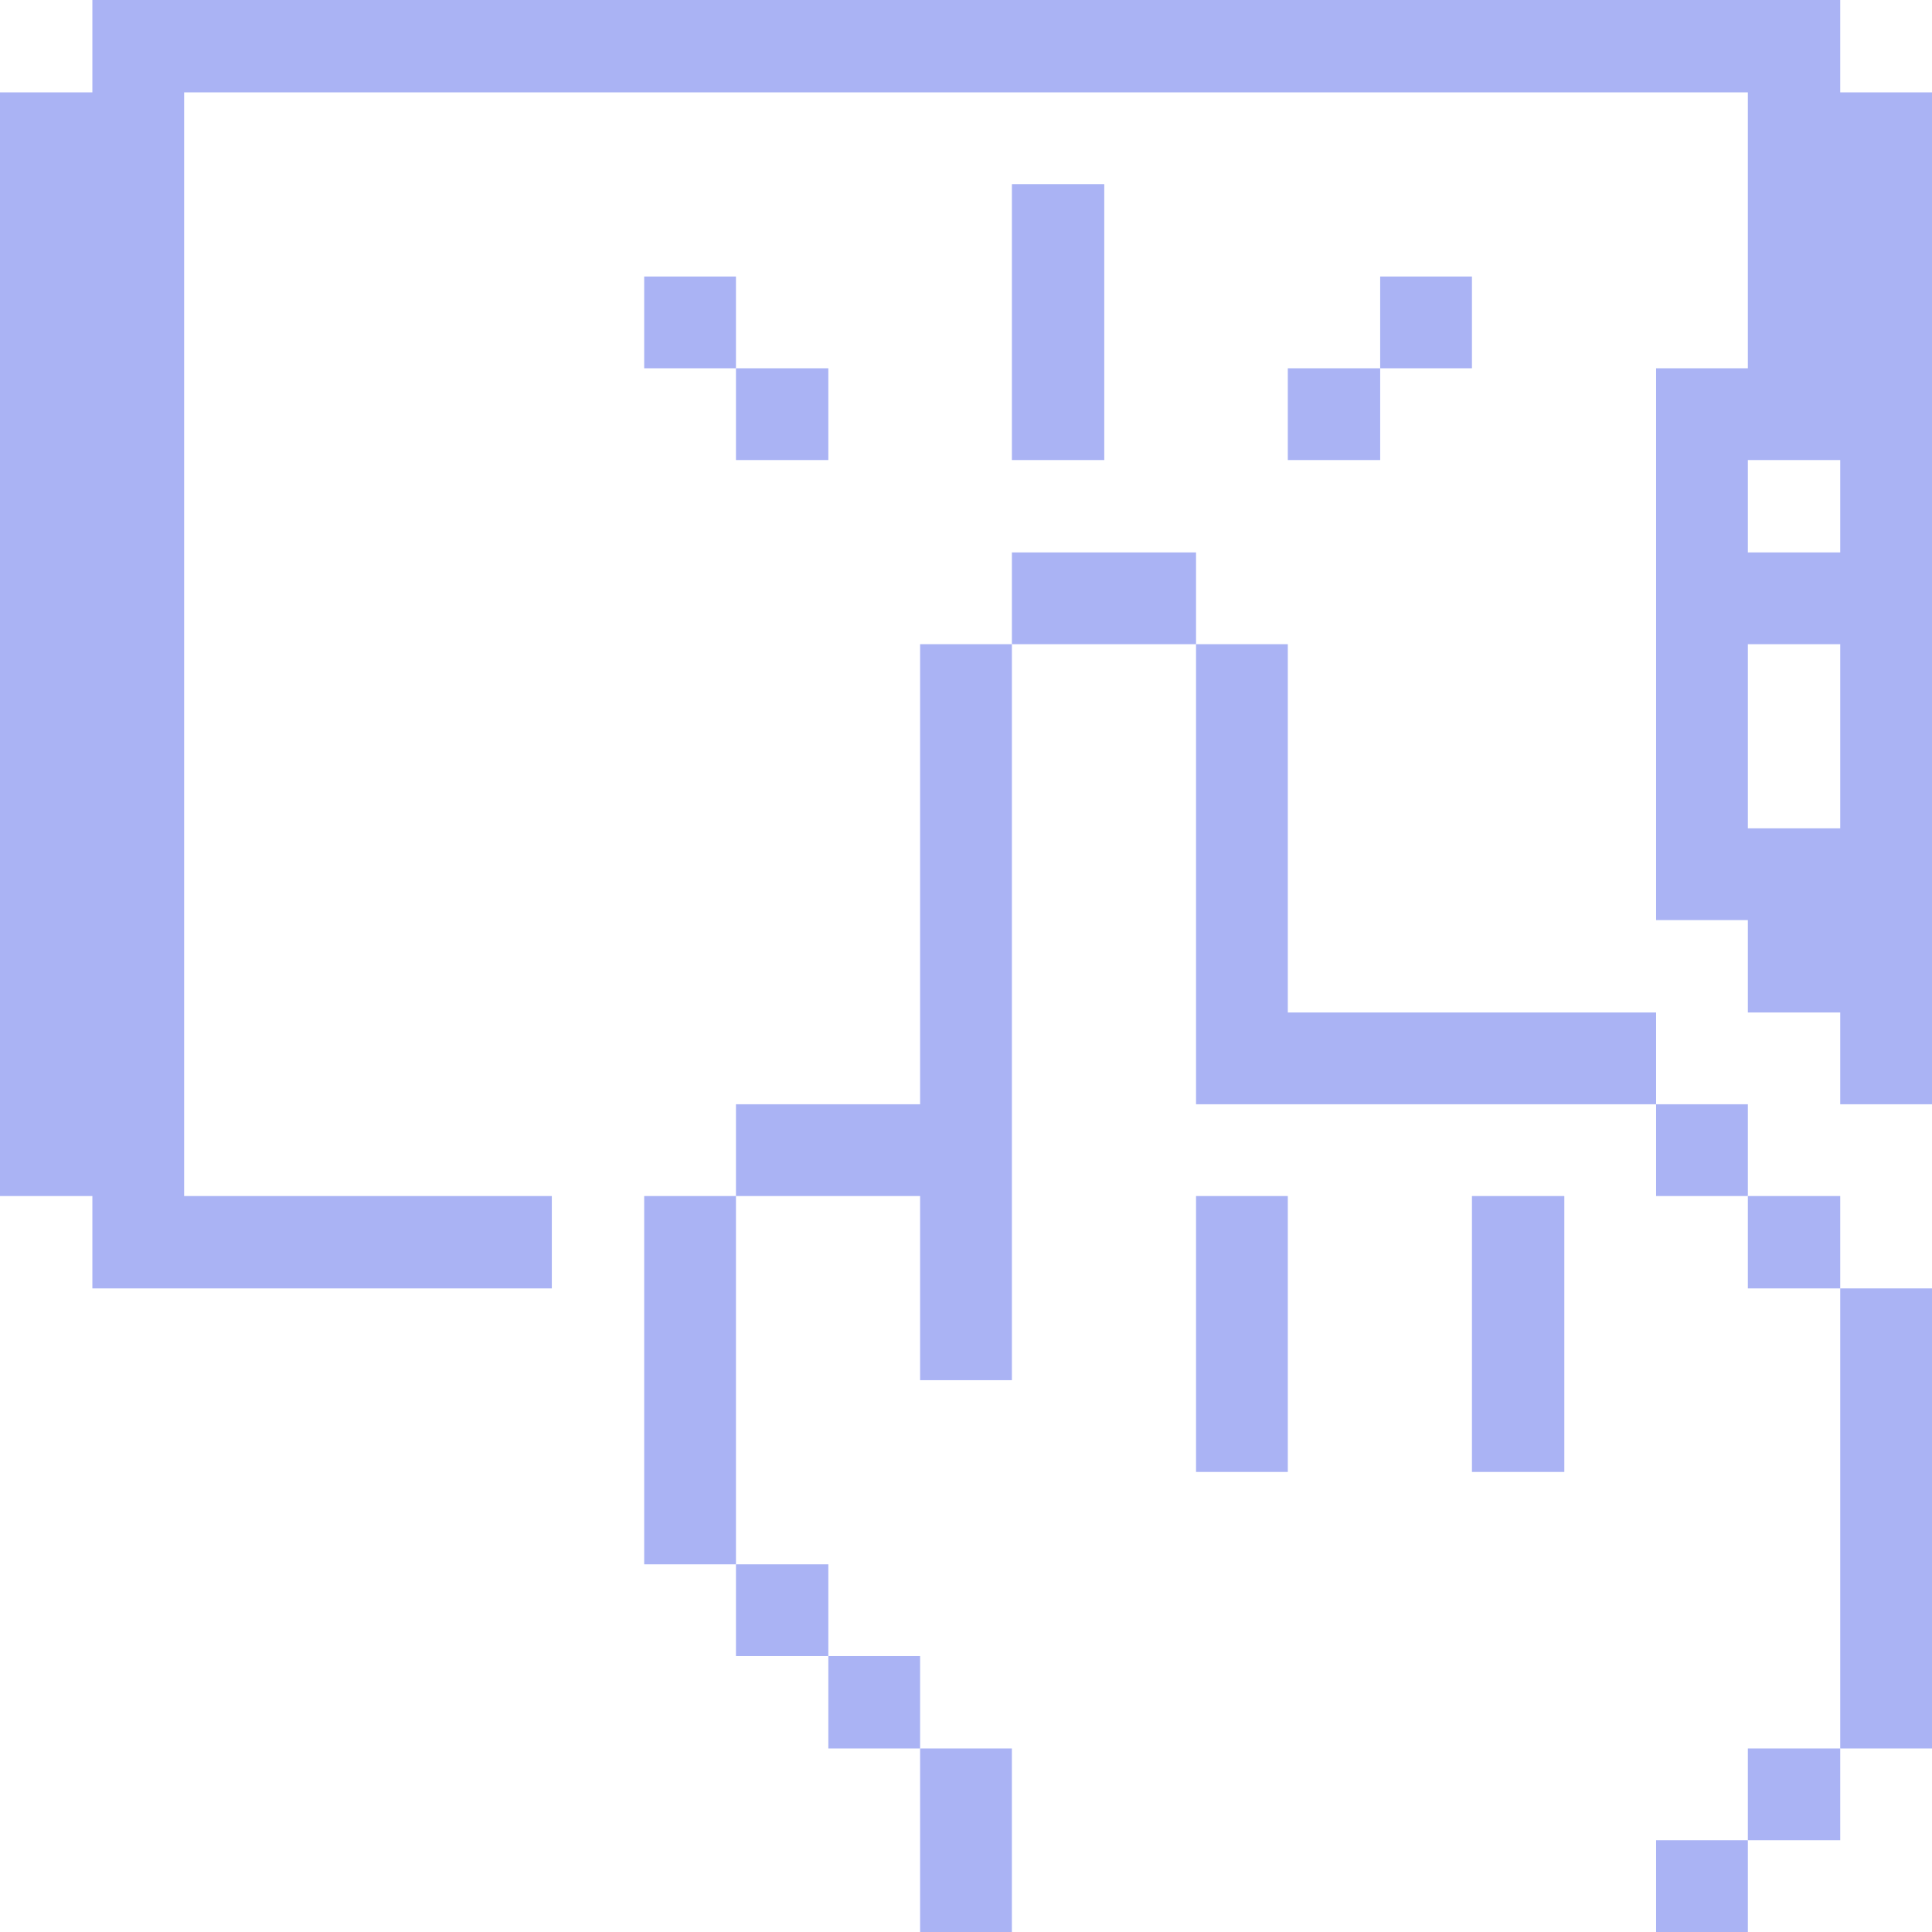 <svg width="74" height="74" viewBox="0 0 74 74" fill="none" xmlns="http://www.w3.org/2000/svg">
<g clip-path="url(#clip0_212_419)">
<path d="M74 49.349H70.485V66.97H74V49.349Z" fill="#AAB3F4"/>
<path d="M70.485 0H3.538V3.538H0V45.811H3.538V49.349H21.136V45.811H7.053V3.538H66.947V14.106H63.432V35.242H66.947V38.781H70.485V42.296H74V3.538H70.485V0ZM70.485 31.727H66.947V24.674H70.485V31.727ZM70.485 21.159H66.947V17.621H70.485V21.159Z" fill="#AAB3F4"/>
<path d="M70.485 66.97H66.947V70.485H70.485V66.97Z" fill="#AAB3F4"/>
<path d="M70.485 45.811H66.947V49.349H70.485V45.811Z" fill="#AAB3F4"/>
<path d="M66.947 70.485H63.432V74H66.947V70.485Z" fill="#AAB3F4"/>
<path d="M66.947 42.296H63.432V45.811H66.947V42.296Z" fill="#AAB3F4"/>
<path d="M49.326 38.781V24.674H45.811V42.296H63.432V38.781H49.326Z" fill="#AAB3F4"/>
<path d="M59.917 45.811H56.379V56.379H59.917V45.811Z" fill="#AAB3F4"/>
<path d="M56.379 10.591H52.864V14.106H56.379V10.591Z" fill="#AAB3F4"/>
<path d="M52.864 14.106H49.326V17.621H52.864V14.106Z" fill="#AAB3F4"/>
<path d="M49.326 45.811H45.811V56.379H49.326V45.811Z" fill="#AAB3F4"/>
<path d="M45.811 21.159H38.758V24.674H45.811V21.159Z" fill="#AAB3F4"/>
<path d="M42.296 7.053H38.758V17.621H42.296V7.053Z" fill="#AAB3F4"/>
<path d="M38.757 66.97H35.242V74H38.757V66.97Z" fill="#AAB3F4"/>
<path d="M35.242 42.296H28.189V45.811H35.242V52.864H38.758V24.674H35.242V42.296Z" fill="#AAB3F4"/>
<path d="M35.242 63.432H31.727V66.97H35.242V63.432Z" fill="#AAB3F4"/>
<path d="M31.727 59.917H28.189V63.432H31.727V59.917Z" fill="#AAB3F4"/>
<path d="M31.727 14.106H28.189V17.621H31.727V14.106Z" fill="#AAB3F4"/>
<path d="M28.189 45.811H24.674V59.917H28.189V45.811Z" fill="#AAB3F4"/>
<path d="M28.189 10.591H24.674V14.106H28.189V10.591Z" fill="#AAB3F4"/>
</g>
<defs>
<clipPath id="clip0_212_419">
<rect width="74" height="74" fill="white"/>
</clipPath>
</defs>
</svg>
